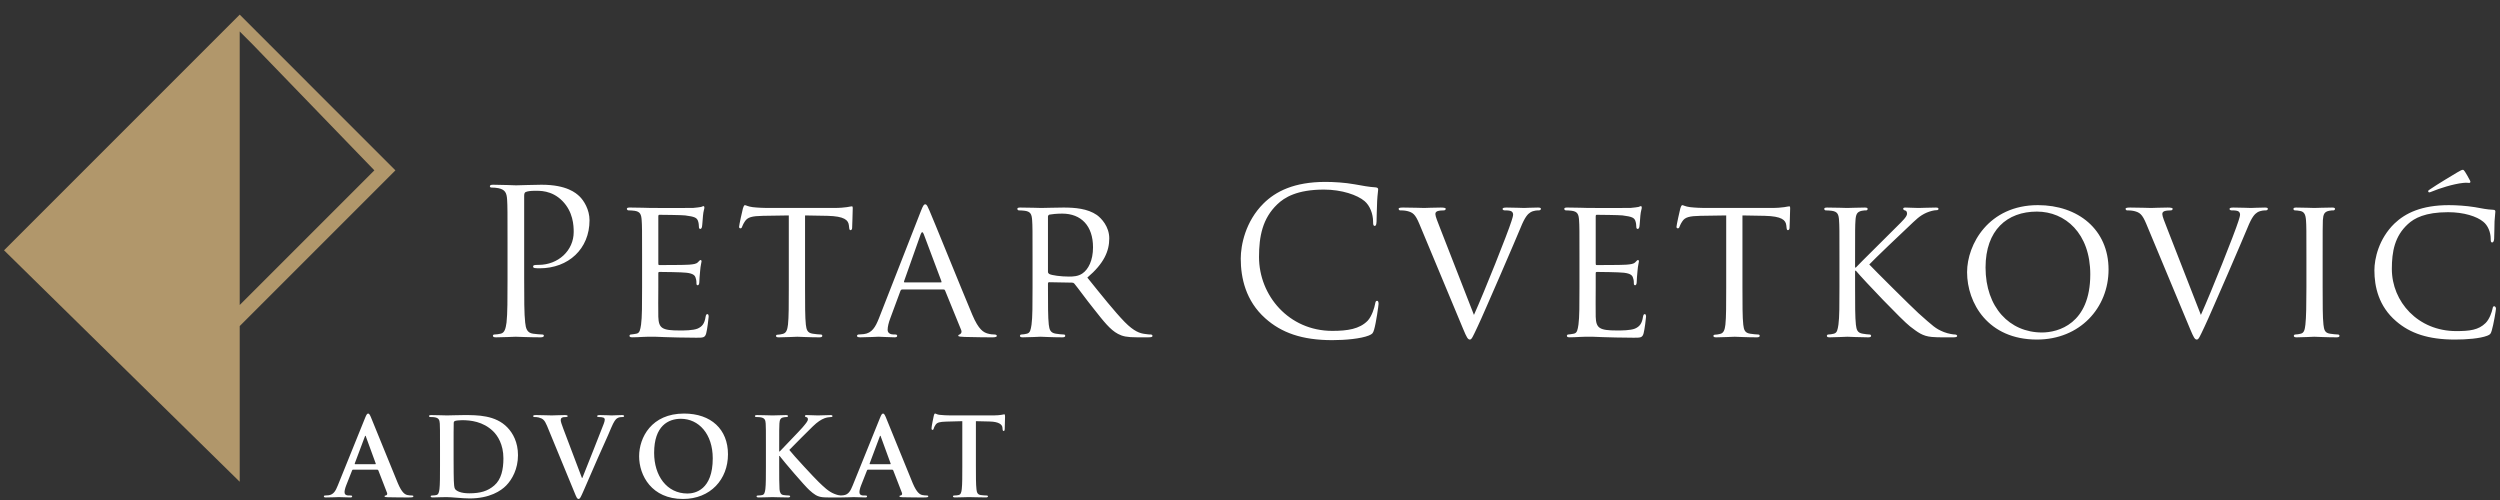 <?xml version="1.0" encoding="UTF-8"?>
<!DOCTYPE svg PUBLIC "-//W3C//DTD SVG 1.1//EN" "http://www.w3.org/Graphics/SVG/1.1/DTD/svg11.dtd">
<!-- Creator: CorelDRAW 2020 (64-Bit) -->
<svg xmlns="http://www.w3.org/2000/svg" xml:space="preserve" width="8.5in" height="1.7in" version="1.1" style="shape-rendering:geometricPrecision; text-rendering:geometricPrecision; image-rendering:optimizeQuality; fill-rule:evenodd; clip-rule:evenodd"
viewBox="0 0 8500 1700"
 xmlns:xlink="http://www.w3.org/1999/xlink"
 xmlns:xodm="http://www.corel.com/coreldraw/odm/2003">
 <rect x="0" y="0" width="8500" height="1700" fill="#333333" stroke="none"/>
 <defs>
  <style type="text/css">
   <![CDATA[
    .fil1 {fill:#B1976B}
    .fil0 {fill:white}
   ]]>
  </style>
 </defs>
 <g id="Layer_x0020_1">
  <g id="_2858498338752">
   <path class="fil0" d="M8480.79 1041.26c-4.13,0 -4.84,2.04 -6.17,8.28 -2.1,10.94 -10.36,35.69 -23.52,48.66 -24.11,24.04 -54.5,27.49 -100.03,27.49 -129.78,0 -218.8,-99.5 -218.8,-211.41 0,-58.97 9.67,-111.15 54.55,-152.31 21.37,-19.92 58.63,-40.52 136.65,-40.52 53.8,0 97.98,14.44 119.35,32.26 15.89,12.33 25.57,35.69 25.57,58.33 0,8.27 0.63,12.35 4.83,12.35 3.43,0 6.17,-3.44 6.87,-12.35 0.7,-8.21 0.7,-40.46 1.4,-59.68 1.39,-21.3 2.74,-28.17 2.74,-32.94 0,-3.44 -1.35,-6.18 -7.57,-6.18 -20.03,-0.69 -39.35,-4.83 -62.12,-8.9 -29.69,-4.83 -64.16,-6.87 -88.31,-6.87 -93.15,0 -148.41,27.43 -184.97,62.42 -53.8,52.16 -68.3,120.1 -68.3,159.24 0,55.59 14.5,122.14 73.83,172.9 47.61,41.22 109.05,62.48 200.11,62.48 39.35,0 84.88,-3.44 109.74,-13.04 10.35,-4.14 11.77,-6.17 15.19,-17.17 6.23,-19.85 14.5,-70.69 14.5,-74.75 0,-4.14 -2.74,-8.28 -5.53,-8.28zm-221.54 -387.05c1.41,0 5.54,-1.41 10.37,-3.44 22.76,-9.6 71.09,-25.38 104.91,-28.83 11.71,-1.32 18.63,0 20.67,0 2.8,0 6.22,-2.03 2.8,-8.2 -7.64,-13.74 -12.46,-23.35 -17.29,-30.22 -3.44,-4.82 -4.84,-6.17 -6.89,-6.17 -3.42,0 -7.62,2.05 -19.32,8.91 -4.83,2.74 -69,41.17 -93.85,58.34 -3.43,2.03 -4.83,3.44 -4.83,5.48 0,2.72 2.09,4.13 3.42,4.13zm-309.79 483.11c-5.53,0 -18.63,-1.34 -27.6,-2.73 -17.93,-2.74 -20.02,-13.74 -22.12,-30.85 -2.74,-24.05 -2.74,-70.06 -2.74,-126.29l0 -102.93c0,-90.61 0,-107.07 0.7,-125.6 1.33,-20.6 4.83,-28.8 21.37,-32.24 6.92,-1.4 11.06,-1.4 15.19,-1.4 2.04,0 4.83,-2.74 4.83,-4.77 0,-3.44 -2.8,-4.83 -9.67,-4.83 -18.64,0 -57.99,1.39 -60.72,1.39 -3.44,0 -41.41,-1.39 -61.44,-1.39 -6.87,0 -9.65,1.39 -9.65,4.83 0,2.04 2.09,4.77 4.82,4.77 4.14,0 11.77,0.7 18.63,2.09 13.09,2.75 17.93,11.65 19.33,31.55 1.41,18.52 1.41,34.99 1.41,125.6l0 102.93c0,56.23 -0.71,102.24 -3.44,126.29 -2.09,17.11 -4.2,28.11 -15.9,30.85 -5.53,1.39 -13.09,2.73 -18.63,2.73 -3.43,0 -4.83,2.74 -4.83,4.83 0,3.44 3.43,4.77 9.67,4.77 18.62,0 56.58,-2.03 60.02,-2.03 2.72,0 42.08,2.03 75.9,2.03 6.88,0 9.67,-2.03 9.67,-4.77 0,-2.09 -1.4,-4.83 -4.83,-4.83zm-248.37 -431.64c-17.94,0 -44.18,1.39 -47.63,1.39 -7.57,0 -35.22,-1.39 -59.38,-1.39 -9.67,0 -13.75,1.39 -13.75,4.83 0,2.72 3.44,4.77 6.88,4.77 6.87,0 13.8,0 20.72,2.09 6.18,2.04 8.27,7.52 8.27,12.35 0,4.78 -2.8,13.03 -5.53,21.94 -13.09,41.87 -92.51,240.86 -127.67,319.11l-114.57 -293.72c-8.98,-23.34 -16.53,-41.16 -16.53,-48.74 0,-4.13 0.69,-7.57 6.86,-10.29 5.54,-2.05 15.2,-2.74 22.13,-2.74 4.13,0 6.16,-2.74 6.16,-5.47 0,-2.75 -5.48,-4.13 -16.53,-4.13 -23.46,0 -50.36,1.39 -56.59,1.39 -7.57,0 -42.1,-1.39 -71.09,-1.39 -9.66,0 -15.83,0.69 -15.83,4.13 0,2.04 1.34,5.47 4.82,5.47 3.44,0 13.8,0 23.47,2.09 19.97,4.78 28.3,10.94 42.08,43.89l149.06 357.55c11.76,28.11 15.83,35.69 22.76,35.69 6.23,0 9.67,-8.91 26.26,-43.9 13.75,-28.88 40.69,-92 77.96,-177.06 31.04,-71.37 60.72,-141.41 67.6,-157.9 15.9,-39.75 25.56,-48.03 33.82,-53.49 11.07,-6.87 24.86,-6.87 29,-6.87 4.83,0 6.92,-2.74 6.92,-5.47 0,-2.75 -3.49,-4.13 -9.66,-4.13zm-758.39 424.78c-109.69,0 -191.84,-85.06 -191.84,-220.94 0,-126.99 73.19,-190.09 174.61,-190.09 95.95,0 181.47,73.43 181.47,213.43 0,168.79 -109.74,197.61 -164.24,197.61zm-13.79 -432.99c-167.68,0 -240.85,133.8 -240.85,227.82 0,105.04 71.08,229.22 237.42,229.22 146.31,0 243.6,-107.77 243.6,-238.13 0,-135.87 -103.52,-218.91 -240.16,-218.91zm-282.19 439.85c-4.14,0 -21.37,-2.03 -37.26,-8.21 -28.93,-11.7 -35.87,-19.21 -86.92,-64.5 -24.87,-22.66 -151.15,-148.24 -167.01,-165.39 13.13,-14.39 116.65,-113.26 131.79,-127 26.94,-25.38 38.65,-38.42 63.51,-49.35 11.7,-4.83 24.87,-8.28 33.82,-8.28 4.83,0 6.19,-2.04 6.19,-4.77 0,-2.75 -2.74,-4.13 -8.97,-4.13 -15.15,0 -55.2,1.39 -58.63,1.39 -14.5,0 -33.13,-1.39 -45.59,-1.39 -4.13,0 -6.87,1.39 -6.87,4.13 0,2.04 2.1,4.77 5.53,5.47 4.83,0.7 7.58,4.13 7.58,11.64 0,9.67 -15.9,24.74 -33.13,41.87 -22.76,23.33 -131.11,129.71 -140.78,140.72l-2.74 0 0 -34.99c0,-90.61 0,-107.07 1.37,-125.6 1.37,-20.6 5.52,-28.8 21.41,-32.24 7.59,-1.4 11.03,-1.4 15.19,-1.4 2.74,0 4.83,-2.74 4.83,-4.77 0,-3.44 -2.79,-4.83 -9.67,-4.83 -17.93,0 -54.54,1.39 -60.05,1.39 -3.46,0 -40.72,-1.39 -68.33,-1.39 -6.9,0 -9.67,1.39 -9.67,4.83 0,2.04 2.76,4.77 4.84,4.77 5.53,0 15.89,0.7 20.73,1.4 19.99,2.74 23.46,12.35 24.83,32.24 1.37,18.52 1.37,34.99 1.37,125.6l0 102.93c0,56.23 0,102.24 -3.44,126.29 -2.77,17.11 -4.14,28.11 -15.89,30.85 -5.5,1.39 -13.09,2.73 -18.63,2.73 -3.43,0 -4.83,2.74 -4.83,4.83 0,3.44 3.45,4.77 9.67,4.77 18.63,0 55.21,-2.03 60.05,-2.03 4.81,0 41.42,2.03 71.06,2.03 6.92,0 9.65,-2.03 9.65,-4.77 0,-2.09 -1.35,-4.83 -4.82,-4.83 -5.5,0 -15.17,-1.34 -23.46,-2.73 -18.63,-2.74 -21.37,-13.74 -23.47,-30.85 -2.74,-24.05 -2.74,-70.06 -2.74,-126.29l0 -56.99 2.74 0c29,34.35 156.68,168.14 184.28,189.44 26.25,19.91 42.08,32.95 73.81,35.7 13.81,1.33 24.87,1.33 42.1,1.33l31.09 0c10.36,0 13.09,-2.03 13.09,-4.77 0,-2.73 -3.44,-4.83 -7.62,-4.83zm-563.02 -435.78c-2.77,0 -8.3,1.4 -17.27,2.8 -9.67,1.34 -23.46,2.73 -43.45,2.73l-229.13 0c-6.87,0 -30.34,-0.69 -47.63,-2.73 -16.53,-2.1 -22.77,-6.87 -26.9,-6.87 -2.07,0 -5.53,7.52 -6.19,10.94 -1.37,4.83 -13.13,57.01 -13.13,63.17 0,3.44 2.77,4.78 4.14,4.78 2.79,0 4.82,-0.7 6.23,-5.46 2.07,-4.14 2.76,-8.27 9.65,-18.52 8.97,-13.74 23.47,-17.86 61.43,-18.57l87.62 -1.34 0 244.99c0,56.23 0,102.24 -2.74,126.29 -2.09,17.11 -5.53,28.81 -17.93,31.55 -5.53,1.33 -12.46,2.73 -17.96,2.73 -3.47,0 -4.83,2.05 -4.83,4.14 0,3.44 2.77,4.77 9.67,4.77 17.93,0 60.06,-2.03 62.79,-2.03 3.44,0 42.09,2.03 75.22,2.03 6.9,0 9.66,-2.03 9.66,-4.77 0,-2.09 -0.69,-4.83 -4.83,-4.83 -5.53,0 -19.33,-1.34 -27.59,-2.73 -18.64,-2.74 -21.4,-13.74 -23.47,-30.85 -2.76,-24.05 -2.76,-70.06 -2.76,-126.29l0 -244.99 75.89 1.34c58,1.39 71.09,14.43 73.18,32.25l0.7 6.17c0.67,8.28 2.05,10.3 4.81,10.3 2.76,0 5.5,-2.73 5.5,-7.5 0,-6.87 2.11,-48.73 2.11,-66.61 0,-3.42 0,-6.86 -2.76,-6.86zm-491.3 366.49c-3.44,0 -4.84,2.05 -6.2,8.91 -3.47,23.34 -11.73,33.65 -27.63,40.46 -15.83,6.23 -44.84,6.23 -60.72,6.23 -60.02,0 -71.09,-7.57 -72.46,-46.69 -0.67,-11.65 0,-79.59 0,-99.5l0 -48.73c0,-2.09 0.7,-4.13 4.16,-4.13 10.33,0 75.23,0.7 91.76,2.73 23.46,2.8 29,9.61 31.06,17.88 2.76,7.56 2.76,13.74 2.76,19.21 0,3.43 1.39,5.46 4.13,5.46 4.14,0 5.53,-6.18 5.53,-10.94 0,-4.13 1.37,-26.09 2.73,-37.79 1.4,-19.22 4.83,-28.83 4.83,-32.24 0,-3.44 -1.33,-4.78 -3.43,-4.78 -2.07,0 -4.84,3.43 -8.97,7.57 -6.23,6.17 -15.2,6.82 -29.69,8.21 -13.81,1.33 -93.85,1.33 -101.43,1.33 -3.46,0 -3.46,-2.02 -3.46,-6.17l0 -158.48c0,-4.14 0.7,-6.23 3.46,-6.23 6.9,0 77.3,0.7 87.62,2.09 33.13,4.14 39.36,8.21 43.5,17.82 2.74,6.87 3.44,16.48 3.44,20.61 0,4.76 1.39,7.57 4.81,7.57 2.81,0 4.84,-3.44 5.54,-6.24 1.41,-6.81 2.76,-32.88 3.44,-38.42 1.39,-16.42 4.83,-23.28 4.83,-27.42 0,-2.73 -0.7,-5.47 -2.74,-5.47 -2.77,0 -5.53,2.04 -8.26,2.74 -4.86,0.69 -15.89,2.73 -27.63,3.42 -13.79,0.64 -140.76,0 -144.94,0 -3.43,0 -42.76,-1.39 -70.39,-1.39 -6.87,0 -9.63,1.39 -9.63,4.83 0,2.04 2.77,4.77 4.81,4.77 5.53,0 15.88,0.7 20.71,1.4 20.04,2.74 23.48,12.35 24.84,32.24 1.37,18.52 1.37,34.99 1.37,125.6l0 102.93c0,56.23 0,102.24 -3.43,126.29 -2.74,17.11 -4.14,28.81 -15.87,30.85 -5.5,0.7 -13.13,2.73 -18.63,2.73 -3.46,0 -4.83,2.74 -4.83,4.83 0,3.44 3.46,4.77 9.67,4.77 9.66,0 23.46,-0.64 35.19,-1.33 13.11,-0.7 24.85,-0.7 26.2,-0.7 9,0 24.87,0 50.39,1.39 24.83,0.64 60.07,2.03 105.59,2.03 23.46,0 29.69,0 33.82,-15.07 3.44,-12.39 8.27,-52.16 8.27,-56.29 0,-4.15 -0.7,-8.91 -4.13,-8.91zm-362.96 -362.35c-17.93,0 -44.13,1.39 -47.59,1.39 -7.59,0 -35.19,-1.39 -59.35,-1.39 -9.67,0 -13.8,1.39 -13.8,4.83 0,2.72 3.43,4.77 6.9,4.77 6.9,0 13.78,0 20.69,2.09 6.23,2.04 8.28,7.52 8.28,12.35 0,4.78 -2.74,13.03 -5.51,21.94 -13.09,41.87 -92.48,240.86 -127.65,319.11l-114.57 -293.72c-8.97,-23.34 -16.53,-41.16 -16.53,-48.74 0,-4.13 0.67,-7.57 6.87,-10.29 5.53,-2.05 15.2,-2.74 22.09,-2.74 4.17,0 6.21,-2.74 6.21,-5.47 0,-2.75 -5.54,-4.13 -16.55,-4.13 -23.46,0 -50.39,1.39 -56.59,1.39 -7.63,0 -42.09,-1.39 -71.08,-1.39 -9.67,0 -15.9,0.69 -15.9,4.13 0,2.04 1.39,5.47 4.83,5.47 3.46,0 13.81,0 23.46,2.09 20.03,4.78 28.3,10.94 42.09,43.89l149.08 357.55c11.73,28.11 15.86,35.69 22.79,35.69 6.17,0 9.63,-8.91 26.19,-43.9 13.8,-28.88 40.7,-92 77.99,-177.06 31.06,-71.37 60.72,-141.41 67.62,-157.9 15.9,-39.75 25.56,-48.03 33.82,-53.49 11.04,-6.87 24.83,-6.87 29,-6.87 4.82,0 6.87,-2.74 6.87,-5.47 0,-2.75 -3.44,-4.13 -9.67,-4.13zm-547.15 317.06c-4.13,0 -5.53,2.74 -6.9,10.3 -2.07,12.35 -11.05,42.52 -25.53,57.65 -27.61,28.12 -68.32,34.29 -120.09,34.29 -147.67,0 -249.12,-120.1 -249.12,-251.17 0,-69.98 11.73,-131.06 62.13,-179.14 24.13,-23.29 66.91,-50.07 158.7,-50.07 60.72,0 113.85,18.51 138.01,39.13 17.93,15.08 29,43.2 29,69.98 0,9.59 0.69,14.43 5.52,14.43 4.14,0 5.54,-4.12 6.21,-14.43 0.7,-10.31 0.7,-48.03 2.07,-70.68 1.4,-24.69 3.43,-32.95 3.43,-38.43 0,-4.14 -1.33,-6.88 -8.96,-7.57 -22.08,-1.35 -44.15,-5.48 -70.39,-10.25 -33.8,-6.16 -72.43,-8.27 -100.06,-8.27 -106.28,0 -169.07,32.26 -210.49,73.42 -61.4,61.08 -77.27,141.43 -77.27,187.36 0,65.2 16.54,143.45 83.5,203.12 54.51,48.73 124.23,74.12 227.72,74.12 44.17,0 96.62,-4.77 124.22,-15.78 12.43,-5.46 13.8,-6.86 17.93,-19.9 6.93,-23.3 15.19,-83.04 15.19,-87.8 0,-5.54 -1.39,-10.3 -4.82,-10.3zm-1002.62 -92.63c-14.5,9.61 -31.04,10.25 -45.53,10.25 -26.89,0 -57.99,-4.08 -66.95,-8.91 -2.74,-2.04 -4.14,-4.13 -4.14,-7.56l0 -187.3c0,-3.49 2.07,-5.53 4.84,-6.87 6.23,-1.41 25.53,-3.44 43.49,-3.44 64.86,0 104.87,41.85 104.87,114.58 0,44.59 -15.86,75.5 -36.59,89.25zm233.26 207.2c-3.47,0 -9.66,0 -21.4,-2.03 -15.2,-2.05 -35.19,-7.57 -67.62,-40.52 -35.19,-36.34 -77.29,-89.2 -126.98,-150.97 56.59,-48.03 74.55,-89.89 74.55,-133.15 0,-40.46 -26.93,-68.59 -42.1,-79.59 -31.78,-21.95 -74.54,-25.38 -113.17,-25.38 -18.64,0 -69.73,1.39 -75.92,1.39 -3.44,0 -44.19,-1.39 -71.79,-1.39 -6.87,0 -9.66,1.39 -9.66,4.83 0,2.04 2.79,4.77 4.83,4.77 5.54,0 15.89,0.7 20.72,1.4 20.01,2.74 23.48,12.35 24.83,32.24 1.37,18.52 1.37,34.99 1.37,125.6l0 102.93c0,56.23 0,102.24 -3.42,126.29 -2.77,17.11 -4.14,28.11 -15.9,30.85 -5.51,1.39 -13.11,2.73 -18.63,2.73 -3.43,0 -4.83,2.74 -4.83,4.83 0,3.44 3.46,4.77 9.67,4.77 18.63,0 59.39,-2.03 60.06,-2.03 2.76,0 41.42,2.03 74.51,2.03 6.9,0 9.67,-2.03 9.67,-4.77 0,-2.09 -0.67,-4.83 -4.8,-4.83 -5.53,0 -18.67,-1.34 -26.96,-2.73 -18.64,-2.74 -22.07,-13.74 -24.13,-30.85 -2.77,-24.05 -2.77,-69.34 -2.77,-125.59l0 -13.74c0,-3.44 1.4,-4.83 4.14,-4.83l77.32 1.39c4.12,0 5.49,0.7 8.26,3.44 13.11,15.77 40.02,53.49 65.55,85.12 34.5,43.88 56.6,72.01 82.8,85.75 15.19,8.2 30.39,11.64 64.89,11.64l37.96 0c11.02,0 14.47,-1.33 14.47,-4.77 0,-2.09 -2.04,-4.83 -5.5,-4.83zm-714.16 -177.04l-122.85 0c-2.1,0 -2.76,-1.34 -2.1,-4.14l56.59 -159.88c3.46,-8.9 6.92,-8.9 10.36,0l60.02 159.88c0.7,2.8 0.7,4.14 -2.04,4.14zm182.87 177.04c-6.23,0 -15.19,-0.7 -24.16,-3.43 -13.1,-4.08 -29.69,-11.65 -51.76,-63.81 -37.26,-88.51 -134.58,-329.42 -145.61,-354.1 -6.22,-13.04 -8.3,-21.3 -14.5,-21.3 -4.13,0 -6.9,3.48 -14.5,22.7l-142.83 365.04c-11.74,29.52 -23.48,50.14 -51.09,53.56 -4.81,0.64 -13.81,1.34 -17.94,1.34 -2.74,0 -5.53,2.1 -5.53,4.83 0,3.44 4.16,4.77 11.76,4.77 24.83,0 55.19,-2.03 61.42,-2.03 6.87,0 39.99,2.03 54.5,2.03 5.53,0 8.97,-1.33 8.97,-4.77 0,-2.73 -1.37,-4.83 -6.2,-4.83l-5.51 0c-10.37,0 -20.72,-4.08 -20.72,-15.78 0,-10.3 3.46,-24.69 8.96,-39.13l34.54 -93.32c1.35,-3.44 3.42,-4.78 6.19,-4.78l140.1 0c3.44,0 4.13,0.65 5.51,3.44l54.52 133.8c4.14,9.6 -2.09,14.43 -5.53,15.78 -2.72,1.41 -4.12,1.41 -4.12,4.14 0,3.44 9.65,3.44 21.39,4.14 42.09,1.33 86.96,1.33 95.92,1.33 6.9,0 13.8,-1.33 13.8,-4.77 0,-3.43 -4.13,-4.83 -7.57,-4.83zm-485.1 -435.78c-2.76,0 -8.3,1.4 -17.26,2.8 -9.65,1.34 -23.46,2.73 -43.45,2.73l-229.13 0c-6.89,0 -30.36,-0.69 -47.59,-2.73 -16.6,-2.1 -22.79,-6.87 -26.93,-6.87 -2.07,0 -5.51,7.52 -6.21,10.94 -1.4,4.83 -13.13,57.01 -13.13,63.17 0,3.44 2.76,4.78 4.17,4.78 2.74,0 4.81,-0.7 6.18,-5.46 2.09,-4.14 2.79,-8.27 9.65,-18.52 9.01,-13.74 23.48,-17.86 61.43,-18.57l87.65 -1.34 0 244.99c0,56.23 0,102.24 -2.77,126.29 -2.07,17.11 -5.54,28.81 -17.93,31.55 -5.53,1.33 -12.43,2.73 -17.93,2.73 -3.46,0 -4.83,2.05 -4.83,4.14 0,3.44 2.73,4.77 9.67,4.77 17.93,0 60.03,-2.03 62.79,-2.03 3.46,0 42.09,2.03 75.19,2.03 6.93,0 9.67,-2.03 9.67,-4.77 0,-2.09 -0.67,-4.83 -4.83,-4.83 -5.51,0 -19.3,-1.34 -27.59,-2.73 -18.64,-2.74 -21.37,-13.74 -23.47,-30.85 -2.72,-24.05 -2.72,-70.06 -2.72,-126.29l0 -244.99 75.92 1.34c57.93,1.39 71.05,14.43 73.12,32.25l0.7 6.17c0.7,8.28 2.07,10.3 4.84,10.3 2.74,0 5.53,-2.73 5.53,-7.5 0,-6.87 2.04,-48.73 2.04,-66.61 0,-3.42 0,-6.86 -2.74,-6.86zm-491.28 366.49c-3.47,0 -4.87,2.05 -6.21,8.91 -3.46,23.34 -11.76,33.65 -27.62,40.46 -15.87,6.23 -44.86,6.23 -60.72,6.23 -60.06,0 -71.06,-7.57 -72.46,-46.69 -0.7,-11.65 0,-79.59 0,-99.5l0 -48.73c0,-2.09 0.71,-4.13 4.14,-4.13 10.37,0 75.22,0.7 91.78,2.73 23.46,2.8 28.99,9.61 31.06,17.88 2.74,7.56 2.74,13.74 2.74,19.21 0,3.43 1.39,5.46 4.17,5.46 4.13,0 5.51,-6.18 5.51,-10.94 0,-4.13 1.39,-26.09 2.79,-37.79 1.34,-19.22 4.81,-28.83 4.81,-32.24 0,-3.44 -1.37,-4.78 -3.47,-4.78 -2.04,0 -4.81,3.43 -8.96,7.57 -6.2,6.17 -15.17,6.82 -29.67,8.21 -13.8,1.33 -93.82,1.33 -101.44,1.33 -3.44,0 -3.44,-2.02 -3.44,-6.17l0 -158.48c0,-4.14 0.71,-6.23 3.44,-6.23 6.93,0 77.31,0.7 87.65,2.09 33.13,4.14 39.32,8.21 43.46,17.82 2.79,6.87 3.46,16.48 3.46,20.61 0,4.76 1.37,7.57 4.83,7.57 2.76,0 4.83,-3.44 5.5,-6.24 1.4,-6.81 2.8,-32.88 3.5,-38.42 1.34,-16.42 4.8,-23.28 4.8,-27.42 0,-2.73 -0.67,-5.47 -2.77,-5.47 -2.73,0 -5.53,2.04 -8.26,2.74 -4.83,0.69 -15.9,2.73 -27.6,3.42 -13.79,0.64 -140.78,0 -144.91,0 -3.47,0 -42.79,-1.39 -70.39,-1.39 -6.93,0 -9.67,1.39 -9.67,4.83 0,2.04 2.73,4.77 4.83,4.77 5.5,0 15.84,0.7 20.67,1.4 20.03,2.74 23.46,12.35 24.86,32.24 1.4,18.52 1.4,34.99 1.4,125.6l0 102.93c0,56.23 0,102.24 -3.46,126.29 -2.77,17.11 -4.17,28.81 -15.87,30.85 -5.53,0.7 -13.1,2.73 -18.63,2.73 -3.47,0 -4.84,2.74 -4.84,4.83 0,3.44 3.44,4.77 9.67,4.77 9.66,0 23.46,-0.64 35.17,-1.33 13.13,-0.7 24.87,-0.7 26.26,-0.7 8.97,0 24.83,0 50.36,1.39 24.83,0.64 60.03,2.03 105.59,2.03 23.46,0 29.67,0 33.8,-15.07 3.46,-12.39 8.3,-52.16 8.3,-56.29 0,-4.15 -0.67,-8.91 -4.13,-8.91zm-563.78 -439.91c-31.73,0 -71.76,2.04 -86.93,2.04 -5.53,0 -46.92,-2.04 -77.98,-2.04 -7.59,0 -11.03,1.39 -11.03,5.48 0,2.73 2.74,4.12 5.5,4.12 6.2,0 17.96,0.7 23.46,2.1 22.79,4.78 28.29,15.78 29.66,39.07 1.4,22 1.4,41.22 1.4,148.22l0 120.81c0,65.92 0,120.11 -3.43,148.93 -2.8,19.91 -6.24,34.99 -20.04,37.73 -6.22,1.39 -14.5,2.73 -20.72,2.73 -4.13,0 -5.5,2.1 -5.5,4.14 0,4.14 3.47,5.47 11.03,5.47 20.72,0 64.19,-2.03 66.25,-2.03 3.44,0 46.92,2.03 84.89,2.03 7.6,0 11.07,-2.03 11.07,-5.47 0,-2.04 -1.4,-4.14 -5.54,-4.14 -6.23,0 -21.4,-1.34 -31.06,-2.73 -20.7,-2.74 -24.83,-17.83 -26.92,-37.73 -3.44,-28.82 -3.44,-83.02 -3.44,-148.93l0 -282.07c0,-6.82 1.36,-11.64 5.53,-13.06 6.19,-2.72 17.93,-4.06 29.67,-4.06 15.86,0 57.96,-2.74 94.52,34.3 36.6,37.09 38.66,83.01 38.66,105.67 0,63.17 -52.46,111.9 -119.38,111.9 -14.5,0 -18.63,0.63 -18.63,6.17 0,3.44 4.13,4.77 7.6,4.77 3.44,0.7 11.03,0.7 14.5,0.7 97.99,0 169.74,-65.91 169.74,-163.31 0,-36.37 -19.3,-67.24 -34.49,-81.68 -11.07,-10.31 -42.1,-39.11 -128.38,-39.11z"/>
  </g>
  <g id="_2858498333136">
   <path class="fil0" d="M3414.26 1408.69c-1.51,0 -4.48,0.74 -10.01,1.86 -5.53,0.7 -13.69,1.87 -25.5,1.87l-146.42 0c-12.22,0 -26.26,-0.76 -37,-1.87 -9.24,-0.76 -12.96,-4.47 -15.89,-4.47 -2.22,0 -3.36,2.25 -4.47,7.04 -0.7,2.95 -7.75,36.67 -7.75,42.61 0,4.07 0.76,5.94 3.33,5.94 2.21,0 3.31,-1.51 4.07,-4.43 0.76,-3.04 2.59,-7.46 6.29,-12.98 5.54,-8.16 14.42,-10.01 35.86,-10.77l55.08 -1.47 0 151.84c0,34.07 0,63.35 -1.8,78.89 -1.13,10.78 -3.34,18.93 -10.74,20.37 -3.35,0.77 -7.77,1.52 -13.3,1.52 -4.46,0 -5.94,1.11 -5.94,2.98 0,2.55 2.58,3.66 7.39,3.66 14.77,0 38.11,-1.11 46.61,-1.11 10.33,0 33.65,1.11 58.06,1.11 4.06,0 6.99,-1.11 6.99,-3.66 0,-1.87 -1.83,-2.98 -5.88,-2.98 -5.55,0 -13.67,-0.75 -18.85,-1.52 -11.12,-1.44 -13.33,-9.59 -14.44,-19.95 -1.87,-15.96 -1.87,-45.23 -1.87,-79.31l0 -151.84 46.61 1.11c32.93,0.7 42.88,11.13 43.64,20.73l0.37 4.07c0.39,5.59 1.08,7.4 4.06,7.4 2.23,0 2.96,-2.21 3.31,-5.89 0,-9.67 1.13,-35.23 1.13,-42.97 0,-5.58 -0.37,-7.8 -2.94,-7.8zm-387.9 169.65l-68.03 0c-1.48,0 -1.87,-1.11 -1.48,-2.63l34.02 -90.69c0.35,-1.52 1.11,-3.39 2.21,-3.39 1.11,0 1.49,1.87 1.87,3.39l33.24 91.11c0.41,1.09 0,2.2 -1.84,2.2zm124.98 106.31c-4.42,0 -9.95,-0.41 -15.52,-1.52 -7.77,-1.85 -18.48,-7.03 -32.56,-40.34 -23.66,-56.29 -82.81,-204.47 -91.7,-224.84 -3.69,-8.52 -5.9,-11.87 -9.22,-11.87 -3.72,0 -5.94,4.07 -10.36,14.83l-92.8 229.62c-7.4,18.52 -14.44,31.16 -31.44,33.37 -2.32,0.27 -5.98,0.57 -9.06,0.69 -4.5,-0.14 -11.57,-1.33 -21.96,-5.53 -19.97,-7.74 -36.63,-24.45 -52.87,-40 -14.44,-13.68 -86.92,-91.87 -100.22,-109.28 12.57,-13.33 68.41,-68.87 79.88,-80 15.89,-15.54 28.47,-23.35 39.93,-27.78 7.02,-2.56 16.28,-4.06 21.46,-4.06 3.66,0 5.53,-0.77 5.53,-3.31 0,-2.63 -2.6,-3.39 -6.29,-3.39 -11.47,0 -31.8,1.17 -43.27,1.17 -9.98,0 -30.32,-1.17 -38.07,-1.17 -4.07,0 -5.93,0.76 -5.93,3.39 0,2.21 1.48,2.95 4.83,3.65 3.67,0.77 5.17,3.38 5.17,7.46 0,6.28 -8.14,15.54 -18.5,27.78 -10.72,12.58 -64.71,67.76 -77.3,81.45l-1.83 0 0 -16.25c0,-56.3 0,-66.73 0.75,-78.55 0.71,-12.98 3.68,-19.27 13.66,-21.12 4.44,-0.77 6.66,-1.11 10.36,-1.11 2.94,0 5.15,-0.77 5.15,-3.31 0,-2.63 -2.56,-3.39 -7.75,-3.39 -12.57,0 -35.85,1.17 -44.74,1.17 -8.88,0 -32.16,-1.17 -51.79,-1.17 -5.53,0 -8.12,0.76 -8.12,3.39 0,2.55 2.22,3.31 6.29,3.31 5.19,0 11.44,0.34 14.41,1.11 12.22,2.61 15.2,8.48 15.89,21.12 0.76,11.82 0.76,22.25 0.76,78.55l0 65.14c0,34.07 0,63.35 -1.86,78.89 -1.46,10.78 -3.32,18.93 -10.72,20.37 -3.31,0.77 -7.74,1.52 -13.3,1.52 -4.46,0 -5.92,1.11 -5.92,2.98 0,2.55 2.56,3.66 7.39,3.66 14.8,0 38.08,-1.11 46.58,-1.11 9.26,0 32.54,1.11 53.27,1.11 4.06,0 6.99,-1.11 6.99,-3.66 0,-1.87 -1.8,-2.98 -4.77,-2.98 -4.83,0 -12.95,-0.75 -18.13,-1.52 -9.24,-1.44 -12.58,-9.59 -13.3,-19.95 -1.11,-15.96 -1.11,-45.23 -1.11,-79.31l0 -33.7 1.83 0 4.08 5.58c7.76,10.7 80.6,96.3 96.88,110.74 15.91,14.09 25.87,22.25 45.84,24.1 7.77,0.7 14.44,0.7 25.53,0.7l32.17 0c0.84,0 1.59,-0.01 2.29,-0.04 0.35,0 0.62,0.04 1.01,0.04 19.24,0 39.56,-1.11 43.63,-1.11 11.47,0 27.37,1.11 39.19,1.11 4.07,0 6.28,-0.7 6.28,-3.66 0,-2.28 -1.1,-2.98 -5.53,-2.98l-5.57 0c-11.43,0 -14.78,-4.84 -14.78,-11.52 0,-4.43 1.84,-13.27 5.57,-22.59l19.97 -50.7c0.72,-2.21 1.45,-2.97 3.31,-2.97l82.44 0c1.87,0 2.96,0.76 3.72,2.57l29.56 76.33c1.85,4.43 -0.75,7.79 -3.31,8.48 -3.72,0.41 -5.18,1.11 -5.18,3.39 0,2.55 4.42,2.55 11.06,2.96 29.6,0.7 56.6,0.7 69.94,0.7 13.67,0 16.99,-0.7 16.99,-3.66 0,-2.62 -1.87,-2.98 -4.83,-2.98zm-813.78 -6.69c-70.99,0 -113.5,-61.07 -113.5,-138.16 0,-92.22 48.43,-115.92 90.94,-115.92 60.66,0 108.35,51.47 108.35,134.44 0,107.06 -59.91,119.63 -85.8,119.63zm-11.84 -271.88c-110.92,0 -152.71,81.9 -152.71,145.19 0,65.61 42.91,145.2 149.04,145.2 93.92,0 153.06,-67.02 153.06,-151.83 0,-84.83 -57.29,-138.56 -149.39,-138.56zm-211.46 5.17c-11.13,0 -28.48,1.17 -34.76,1.17 -4.83,0 -20.34,-1.17 -38.83,-1.17 -7.05,0 -10.37,0.76 -10.37,3.72 0,2.61 2.97,2.98 6.28,2.98 4.84,0 10.37,0.34 14.8,1.85 3.34,1.11 4.83,4.08 4.83,7.05 0,3.31 -1.49,8.85 -3.35,13.68 -8.88,24.46 -56.93,143.75 -72.85,184.45l-1.47 0 -63.6 -168.15c-5.15,-13.33 -8.5,-23.7 -8.5,-28.53 0,-3.32 1.1,-5.93 3.69,-7.75 2.98,-2.27 8.51,-2.61 14.43,-2.61 3.33,0 5.54,-0.77 5.54,-3.31 0,-2.63 -4.07,-3.39 -8.5,-3.39 -18.48,0 -36.24,1.17 -45.48,1.17 -12.98,0 -34.06,-1.17 -53.61,-1.17 -5.56,0 -9.64,0.4 -9.64,3.39 0,2.21 1.13,3.31 4.45,3.31 2.96,0 8.85,0 14.4,1.5 13.31,3.67 19.6,7.74 28.09,28.13l93.21 226.3c7.02,17.4 9.23,22.58 14.04,22.58 5.18,0 7.39,-5.88 16.99,-27.41 8.15,-18.52 25.54,-58.86 49.2,-112.95 19.97,-45.53 29.96,-65.56 44.36,-100.37 9.99,-23.7 15.55,-29.98 20.35,-33.35 6.67,-4.43 14.41,-4.43 18.14,-4.43 3.67,0 5.88,-0.77 5.88,-3.31 0,-2.63 -2.94,-3.39 -7.74,-3.39zm-433.69 239.28c-22.2,19.28 -47.33,26.73 -85.06,26.73 -29.22,0 -43.64,-7.81 -48.44,-14.85 -2.98,-4.07 -3.73,-18.93 -4.09,-28.13 -0.34,-7.05 -0.75,-35.57 -0.75,-74.87l0 -46.64c0,-29.28 0,-61.48 0.41,-74.13 0,-4.07 1.1,-5.88 4.43,-7.39 2.94,-1.44 16.65,-2.61 24.04,-2.61 28.82,0 70.97,4.48 105,37.09 15.89,15.19 35.49,45.52 35.49,92.58 0,38.18 -7.4,71.83 -31.04,92.2zm-103.56 -239.28c-22.19,0 -45.48,1.17 -56.95,1.17 -10.37,0 -33.65,-1.17 -53.21,-1.17 -5.59,0 -8.15,0.76 -8.15,3.39 0,2.55 2.21,3.31 6.29,3.31 5.18,0 11.46,0.34 14.4,1.11 12.2,2.61 15.17,8.48 15.93,21.12 0.7,11.82 0.7,22.25 0.7,78.55l0 65.14c0,34.07 0,63.35 -1.84,78.89 -1.48,10.78 -3.31,18.93 -10.74,20.37 -3.31,0.77 -7.74,1.52 -13.27,1.52 -4.45,0 -5.94,1.11 -5.94,2.98 0,2.55 2.62,3.66 7.4,3.66 7.39,0 16.99,-0.7 25.52,-0.7 8.88,-0.41 17.01,-0.41 21.08,-0.41 9.23,0 22.18,1.11 36.24,2.22 14.03,1.1 29.22,2.26 42.5,2.26 68.41,0 106.89,-26.3 123.89,-43.71 20.72,-21.14 40.29,-56.7 40.29,-103.34 0,-44.07 -17.35,-74.82 -35.87,-94.08 -40.29,-42.27 -102.05,-42.27 -148.28,-42.27zm-301.33 167.09l-68.03 0c-1.48,0 -1.87,-1.11 -1.48,-2.63l34.03 -90.69c0.35,-1.52 1.11,-3.39 2.21,-3.39 1.11,0 1.46,1.87 1.87,3.39l33.24 91.11c0.4,1.09 0,2.2 -1.83,2.2zm124.97 106.31c-4.42,0 -9.96,-0.41 -15.52,-1.52 -7.77,-1.85 -18.48,-7.03 -32.51,-40.34 -23.7,-56.29 -82.85,-204.47 -91.73,-224.84 -3.7,-8.52 -5.91,-11.87 -9.23,-11.87 -3.73,0 -5.94,4.07 -10.36,14.83l-92.8 229.62c-7.39,18.52 -14.44,31.16 -31.44,33.37 -2.97,0.34 -8.16,0.75 -11.48,0.75 -2.96,0 -4.42,0.7 -4.42,2.98 0,2.96 2.21,3.66 7.01,3.66 19.24,0 39.56,-1.11 43.63,-1.11 11.48,0 27.37,1.11 39.19,1.11 4.08,0 6.28,-0.7 6.28,-3.66 0,-2.28 -1.1,-2.98 -5.52,-2.98l-5.57 0c-11.44,0 -14.78,-4.84 -14.78,-11.52 0,-4.43 1.83,-13.27 5.55,-22.59l19.97 -50.7c0.73,-2.21 1.45,-2.97 3.31,-2.97l82.44 0c1.86,0 2.97,0.76 3.72,2.57l29.58 76.33c1.86,4.43 -0.76,7.79 -3.31,8.48 -3.72,0.41 -5.19,1.11 -5.19,3.39 0,2.55 4.43,2.55 11.07,2.96 29.6,0.7 56.59,0.7 69.92,0.7 13.68,0 17,-0.7 17,-3.66 0,-2.62 -1.87,-2.98 -4.83,-2.98z"/>
  </g>
  <g id="_2858498333088">
   <path class="fil1" d="M815.01 106.99l42.91 42.92 414.93 429.26 -457.85 457.83 0 -930.01zm0 -57.22l-801.29 801.28 801.29 786.91 0 -529.4 529.39 -529.39 -529.39 -529.4z"/>
  </g>
 </g>
</svg>
